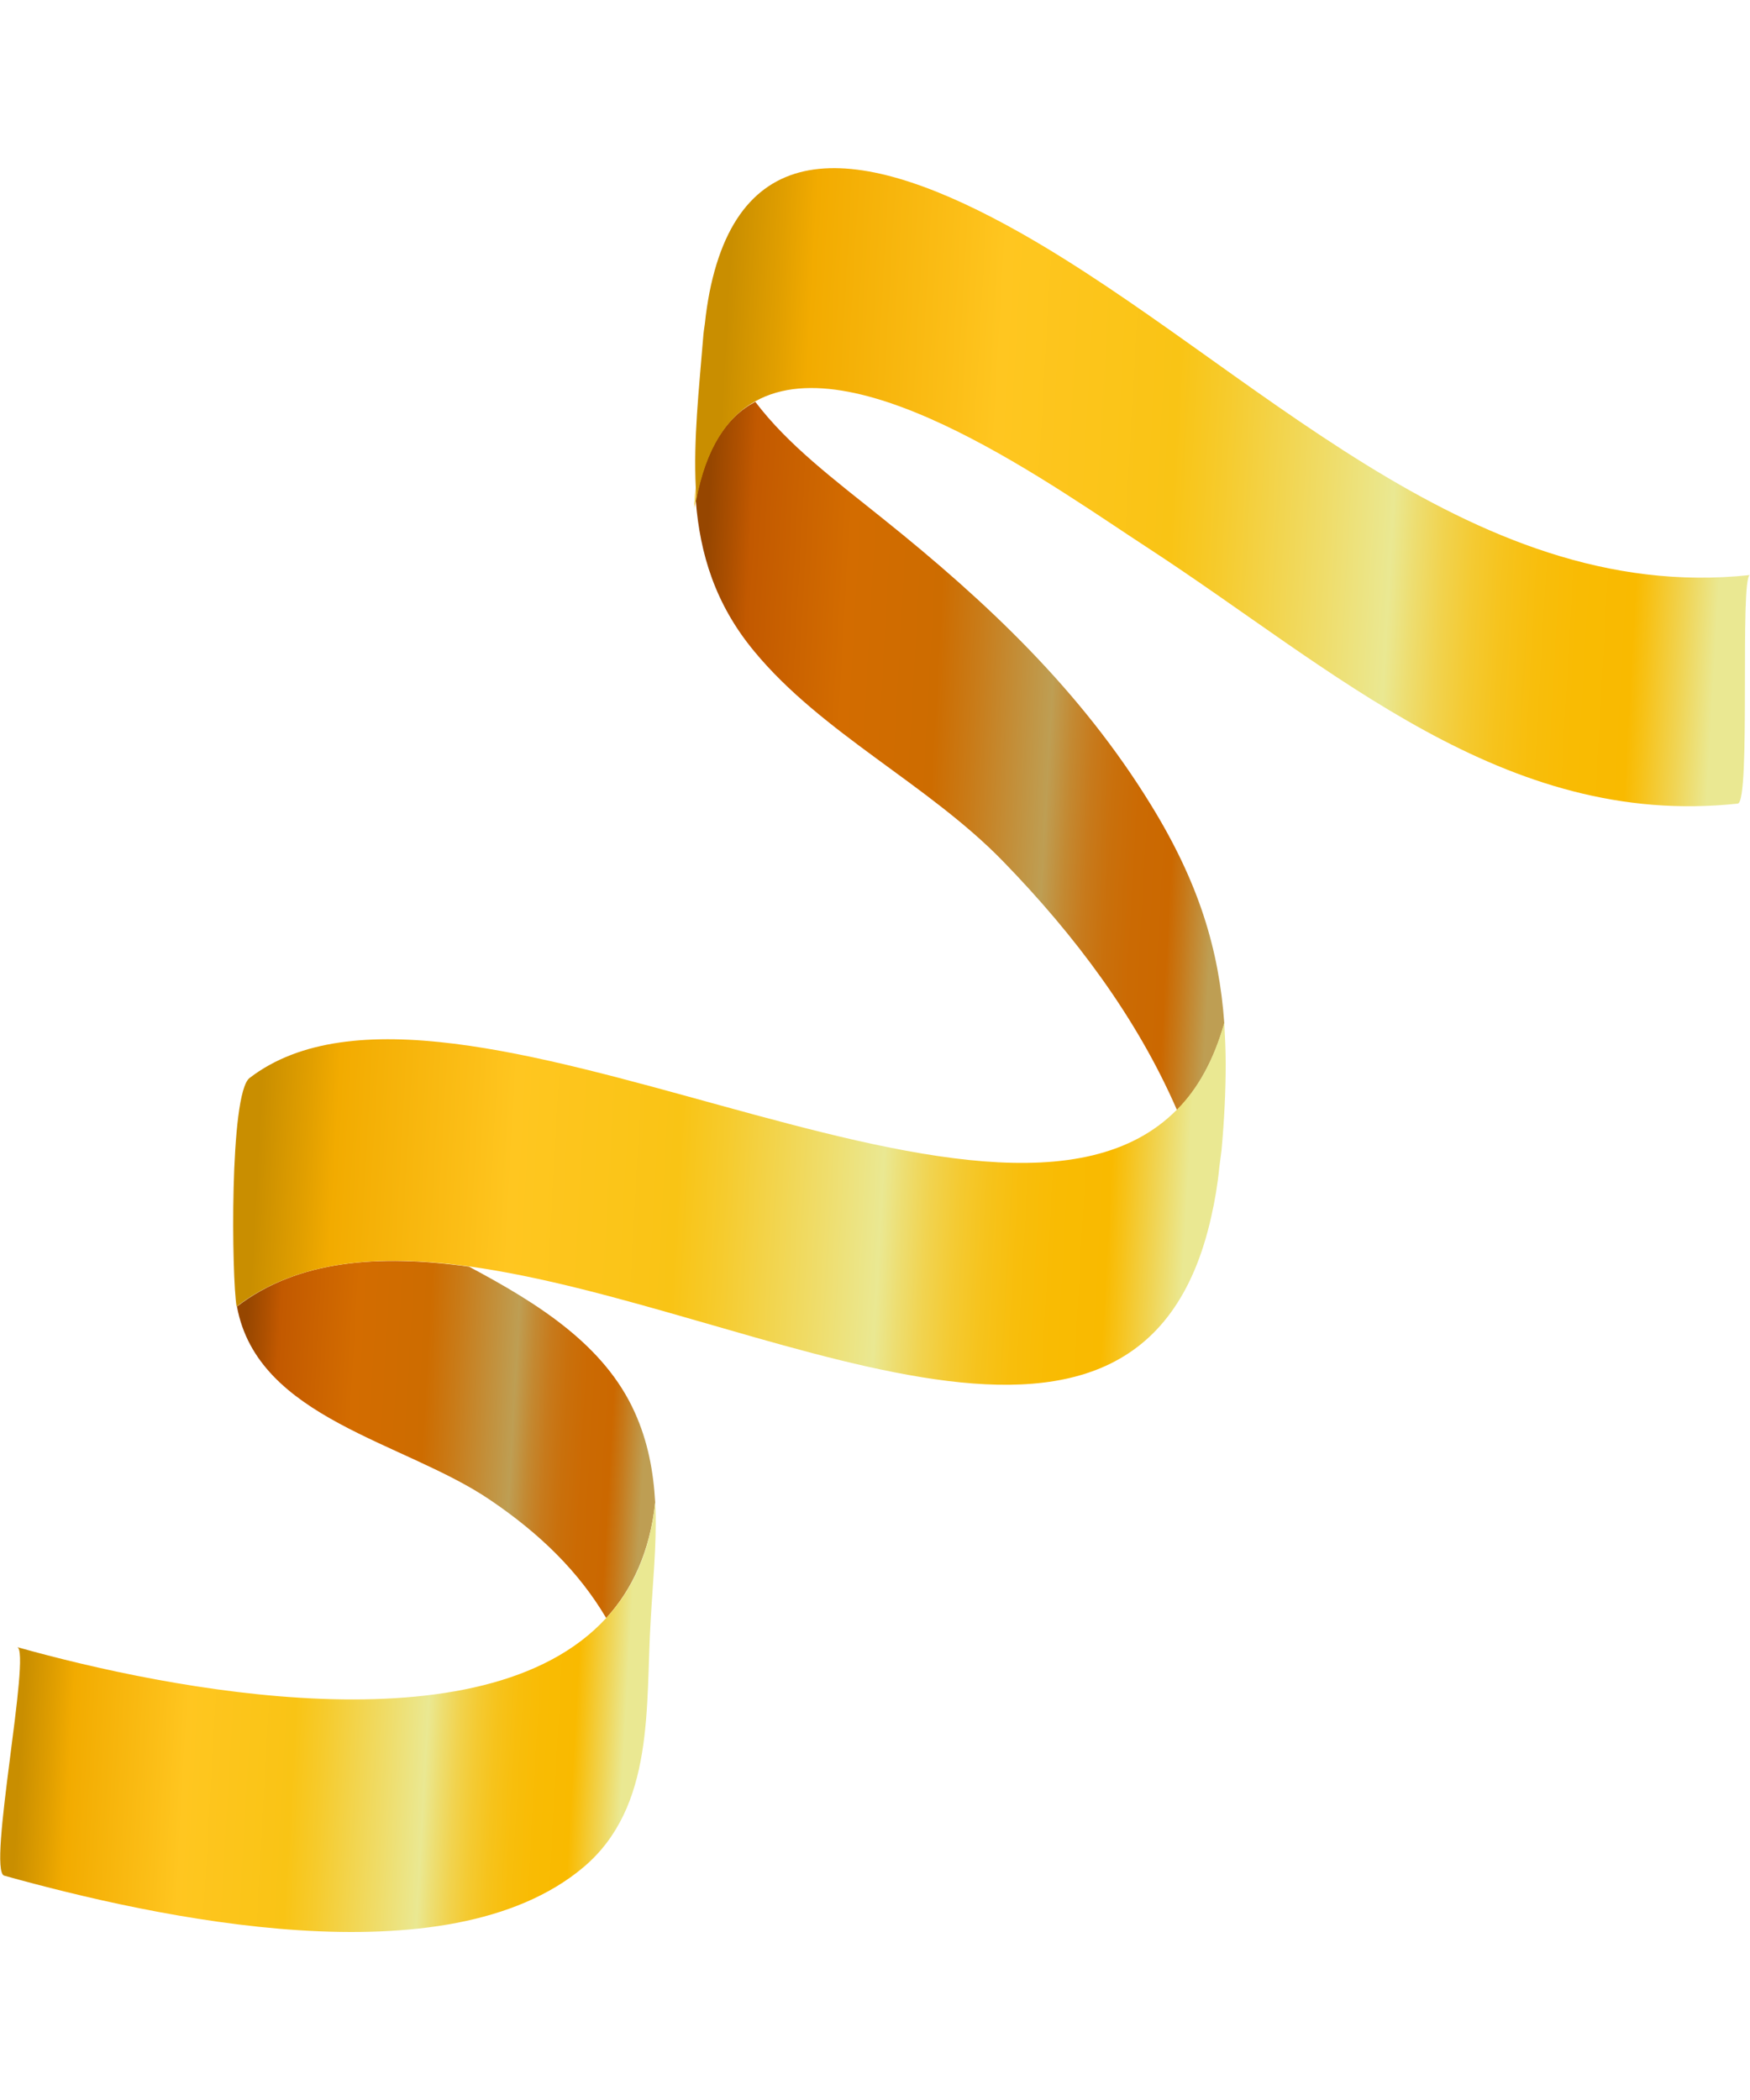 <?xml version="1.0" encoding="UTF-8"?> <!-- Generator: Adobe Illustrator 23.0.6, SVG Export Plug-In . SVG Version: 6.00 Build 0) --> <svg xmlns="http://www.w3.org/2000/svg" xmlns:xlink="http://www.w3.org/1999/xlink" id="Layer_1" x="0px" y="0px" viewBox="0 0 500 600" style="enable-background:new 0 0 500 600;" xml:space="preserve"> <style type="text/css"> .st0{fill:url(#SVGID_1_);} .st1{fill:url(#SVGID_2_);} .st2{fill:url(#SVGID_3_);} .st3{fill:url(#SVGID_4_);} .st4{fill:url(#SVGID_5_);} .st5{fill:url(#SVGID_6_);} </style> <g> <linearGradient id="SVGID_1_" gradientUnits="userSpaceOnUse" x1="361.572" y1="-357.98" x2="483.974" y2="-357.98" gradientTransform="matrix(0.999 5.610000e-02 -5.610000e-02 0.999 -315.329 743.966)"> <stop offset="2.247200e-02" style="stop-color:#964600"></stop> <stop offset="6.827293e-02" style="stop-color:#AE5000"></stop> <stop offset="0.101" style="stop-color:#C25900"></stop> <stop offset="0.281" style="stop-color:#D36C00"></stop> <stop offset="0.449" style="stop-color:#CD6C00"></stop> <stop offset="0.518" style="stop-color:#C97B18"></stop> <stop offset="0.657" style="stop-color:#BE9E53"></stop> <stop offset="0.662" style="stop-color:#BF9B4F"></stop> <stop offset="0.697" style="stop-color:#C38932"></stop> <stop offset="0.735" style="stop-color:#C77A1C"></stop> <stop offset="0.776" style="stop-color:#C9700C"></stop> <stop offset="0.823" style="stop-color:#CB6A03"></stop> <stop offset="0.888" style="stop-color:#CB6800"></stop> <stop offset="0.914" style="stop-color:#C77818"></stop> <stop offset="0.966" style="stop-color:#BE9E53"></stop> </linearGradient> <path class="st0" d="M67.7,373.3c5.9,32.1,47.9,38.6,72.4,55.3c14.3,9.7,25.3,20.5,33.1,33.7c7.5-8.2,12.5-19.1,14-33 c-0.5-8.7-2-17.3-5.9-25.9c-8.7-19.2-27.6-31-47.3-41.5C108.2,358.3,85,360,67.7,373.3z"></path> <linearGradient id="SVGID_2_" gradientUnits="userSpaceOnUse" x1="302.75" y1="-278.494" x2="484.992" y2="-278.494" gradientTransform="matrix(0.999 5.610000e-02 -5.610000e-02 0.999 -315.329 743.966)"> <stop offset="2.247200e-02" style="stop-color:#C98E00"></stop> <stop offset="7.125651e-02" style="stop-color:#E19F00"></stop> <stop offset="0.101" style="stop-color:#F2AB00"></stop> <stop offset="0.24" style="stop-color:#FCBF18"></stop> <stop offset="0.281" style="stop-color:#FFC620"></stop> <stop offset="0.449" style="stop-color:#F9C415"></stop> <stop offset="0.497" style="stop-color:#F6CB2D"></stop> <stop offset="0.598" style="stop-color:#EFDD6B"></stop> <stop offset="0.657" style="stop-color:#EAE892"></stop> <stop offset="0.678" style="stop-color:#EDDE72"></stop> <stop offset="0.705" style="stop-color:#F1D34F"></stop> <stop offset="0.734" style="stop-color:#F4CA32"></stop> <stop offset="0.764" style="stop-color:#F6C31C"></stop> <stop offset="0.797" style="stop-color:#F8BE0C"></stop> <stop offset="0.835" style="stop-color:#F9BB03"></stop> <stop offset="0.888" style="stop-color:#F9BA00"></stop> <stop offset="0.903" style="stop-color:#F7C218"></stop> <stop offset="0.936" style="stop-color:#F0D556"></stop> <stop offset="0.966" style="stop-color:#EAE892"></stop> </linearGradient> <path class="st1" d="M185.9,463.1c0.6-10.9,1.7-21.4,1.4-31.6c0-0.7-0.1-1.5-0.1-2.2c-1.5,14-6.4,24.8-14,33 c-35.2,38.4-125.3,20.4-168.3,8.3c4.1,1.1-8.6,63.9-3.7,65.3c43.1,12,126.5,30.4,165.5-2.4C187.2,516.2,184.4,487.4,185.9,463.1z"></path> <linearGradient id="SVGID_3_" gradientUnits="userSpaceOnUse" x1="479.563" y1="-560.453" x2="638.612" y2="-560.453" gradientTransform="matrix(0.999 5.610000e-02 -5.610000e-02 0.999 -315.329 743.966)"> <stop offset="2.247200e-02" style="stop-color:#964600"></stop> <stop offset="6.827293e-02" style="stop-color:#AE5000"></stop> <stop offset="0.101" style="stop-color:#C25900"></stop> <stop offset="0.281" style="stop-color:#D36C00"></stop> <stop offset="0.449" style="stop-color:#CD6C00"></stop> <stop offset="0.518" style="stop-color:#C97B18"></stop> <stop offset="0.657" style="stop-color:#BE9E53"></stop> <stop offset="0.662" style="stop-color:#BF9B4F"></stop> <stop offset="0.697" style="stop-color:#C38932"></stop> <stop offset="0.735" style="stop-color:#C77A1C"></stop> <stop offset="0.776" style="stop-color:#C9700C"></stop> <stop offset="0.823" style="stop-color:#CB6A03"></stop> <stop offset="0.888" style="stop-color:#CB6800"></stop> <stop offset="0.914" style="stop-color:#C77818"></stop> <stop offset="0.966" style="stop-color:#BE9E53"></stop> </linearGradient> <path class="st2" d="M198.8,143.1c1.2,15.1,5.5,29.5,16.7,43c19.4,23.5,49.8,38,71.2,60.1c20.3,20.9,38.1,44.5,49.6,71 c5.9-6,10.5-14.2,13.5-24.8c-1.5-21-7.2-40.1-21-62.5c-20.1-32.7-46.7-57.8-76.4-81.6c-14.2-11.4-27.2-21.1-36.6-33.5 C207.6,119.1,201.6,128,198.8,143.1z"></path> <linearGradient id="SVGID_4_" gradientUnits="userSpaceOnUse" x1="478.375" y1="-641.636" x2="782.724" y2="-641.636" gradientTransform="matrix(0.999 5.610000e-02 -5.610000e-02 0.999 -315.329 743.966)"> <stop offset="2.247200e-02" style="stop-color:#C98E00"></stop> <stop offset="7.125651e-02" style="stop-color:#E19F00"></stop> <stop offset="0.101" style="stop-color:#F2AB00"></stop> <stop offset="0.24" style="stop-color:#FCBF18"></stop> <stop offset="0.281" style="stop-color:#FFC620"></stop> <stop offset="0.449" style="stop-color:#F9C415"></stop> <stop offset="0.497" style="stop-color:#F6CB2D"></stop> <stop offset="0.598" style="stop-color:#EFDD6B"></stop> <stop offset="0.657" style="stop-color:#EAE892"></stop> <stop offset="0.678" style="stop-color:#EDDE72"></stop> <stop offset="0.705" style="stop-color:#F1D34F"></stop> <stop offset="0.734" style="stop-color:#F4CA32"></stop> <stop offset="0.764" style="stop-color:#F6C31C"></stop> <stop offset="0.797" style="stop-color:#F8BE0C"></stop> <stop offset="0.835" style="stop-color:#F9BB03"></stop> <stop offset="0.888" style="stop-color:#F9BA00"></stop> <stop offset="0.903" style="stop-color:#F7C218"></stop> <stop offset="0.936" style="stop-color:#F0D556"></stop> <stop offset="0.966" style="stop-color:#EAE892"></stop> </linearGradient> <path class="st3" d="M500,164.3c-80.9,8.7-142.8-60.6-208.3-97.7c-44.4-25.1-79.8-29.5-89,17c-0.5,2.7-1,5.7-1.3,8.8 c-0.2,1.4-0.4,2.6-0.5,4.1c-1.2,14.8-2.8,29.1-2.1,42.9c0.1,1.2,0,2.5,0.1,3.7c2.8-15,8.8-24,17-28.5 c29.6-16.4,86.7,25.5,112.3,42.1c52.6,34.3,101.5,80.1,168.3,72.9C500.3,229.2,497,164.6,500,164.3z"></path> <linearGradient id="SVGID_5_" gradientUnits="userSpaceOnUse" x1="358.609" y1="-434.825" x2="640.144" y2="-434.825" gradientTransform="matrix(0.999 5.610000e-02 -5.610000e-02 0.999 -315.329 743.966)"> <stop offset="2.247200e-02" style="stop-color:#C98E00"></stop> <stop offset="7.125651e-02" style="stop-color:#E19F00"></stop> <stop offset="0.101" style="stop-color:#F2AB00"></stop> <stop offset="0.24" style="stop-color:#FCBF18"></stop> <stop offset="0.281" style="stop-color:#FFC620"></stop> <stop offset="0.449" style="stop-color:#F9C415"></stop> <stop offset="0.497" style="stop-color:#F6CB2D"></stop> <stop offset="0.598" style="stop-color:#EFDD6B"></stop> <stop offset="0.657" style="stop-color:#EAE892"></stop> <stop offset="0.678" style="stop-color:#EDDE72"></stop> <stop offset="0.705" style="stop-color:#F1D34F"></stop> <stop offset="0.734" style="stop-color:#F4CA32"></stop> <stop offset="0.764" style="stop-color:#F6C31C"></stop> <stop offset="0.797" style="stop-color:#F8BE0C"></stop> <stop offset="0.835" style="stop-color:#F9BB03"></stop> <stop offset="0.888" style="stop-color:#F9BA00"></stop> <stop offset="0.903" style="stop-color:#F7C218"></stop> <stop offset="0.936" style="stop-color:#F0D556"></stop> <stop offset="0.966" style="stop-color:#EAE892"></stop> </linearGradient> <path class="st4" d="M350.2,304c0-4-0.2-7.9-0.4-11.8c-3,10.6-7.5,18.8-13.5,24.8C284.1,370.2,129,263.7,71.3,308 c-5.8,4.5-5.1,57.3-3.7,65.3c17.4-13.3,40.6-15,66.2-11.5c83,11.4,191.8,77.9,212.3-14.3c1-4.4,1.8-9.1,2.3-14.2 c0.2-1.6,0.4-3,0.6-4.6C349.8,319.9,350.2,311.8,350.2,304z"></path> <linearGradient id="SVGID_6_" gradientUnits="userSpaceOnUse" x1="54.792" y1="-663.491" x2="56.155" y2="-663.491" gradientTransform="matrix(-0.987 0.163 0.163 0.987 361.491 788.002)"> <stop offset="2.247200e-02" style="stop-color:#C98E00"></stop> <stop offset="7.125651e-02" style="stop-color:#E19F00"></stop> <stop offset="0.101" style="stop-color:#F2AB00"></stop> <stop offset="0.24" style="stop-color:#FCBF18"></stop> <stop offset="0.281" style="stop-color:#FFC620"></stop> <stop offset="0.449" style="stop-color:#F9C415"></stop> <stop offset="0.497" style="stop-color:#F6CB2D"></stop> <stop offset="0.598" style="stop-color:#EFDD6B"></stop> <stop offset="0.657" style="stop-color:#EAE892"></stop> <stop offset="0.678" style="stop-color:#EDDE72"></stop> <stop offset="0.705" style="stop-color:#F1D34F"></stop> <stop offset="0.734" style="stop-color:#F4CA32"></stop> <stop offset="0.764" style="stop-color:#F6C31C"></stop> <stop offset="0.797" style="stop-color:#F8BE0C"></stop> <stop offset="0.835" style="stop-color:#F9BB03"></stop> <stop offset="0.888" style="stop-color:#F9BA00"></stop> <stop offset="0.903" style="stop-color:#F7C218"></stop> <stop offset="0.936" style="stop-color:#F0D556"></stop> <stop offset="0.966" style="stop-color:#EAE892"></stop> </linearGradient> <path class="st5" d="M198.3,145.6c0.1-0.9,0.3-1.6,0.5-2.5c-0.1-1.2-0.1-2.5-0.1-3.7C198.5,141.4,198.4,143.5,198.3,145.6z"></path> </g> </svg> 